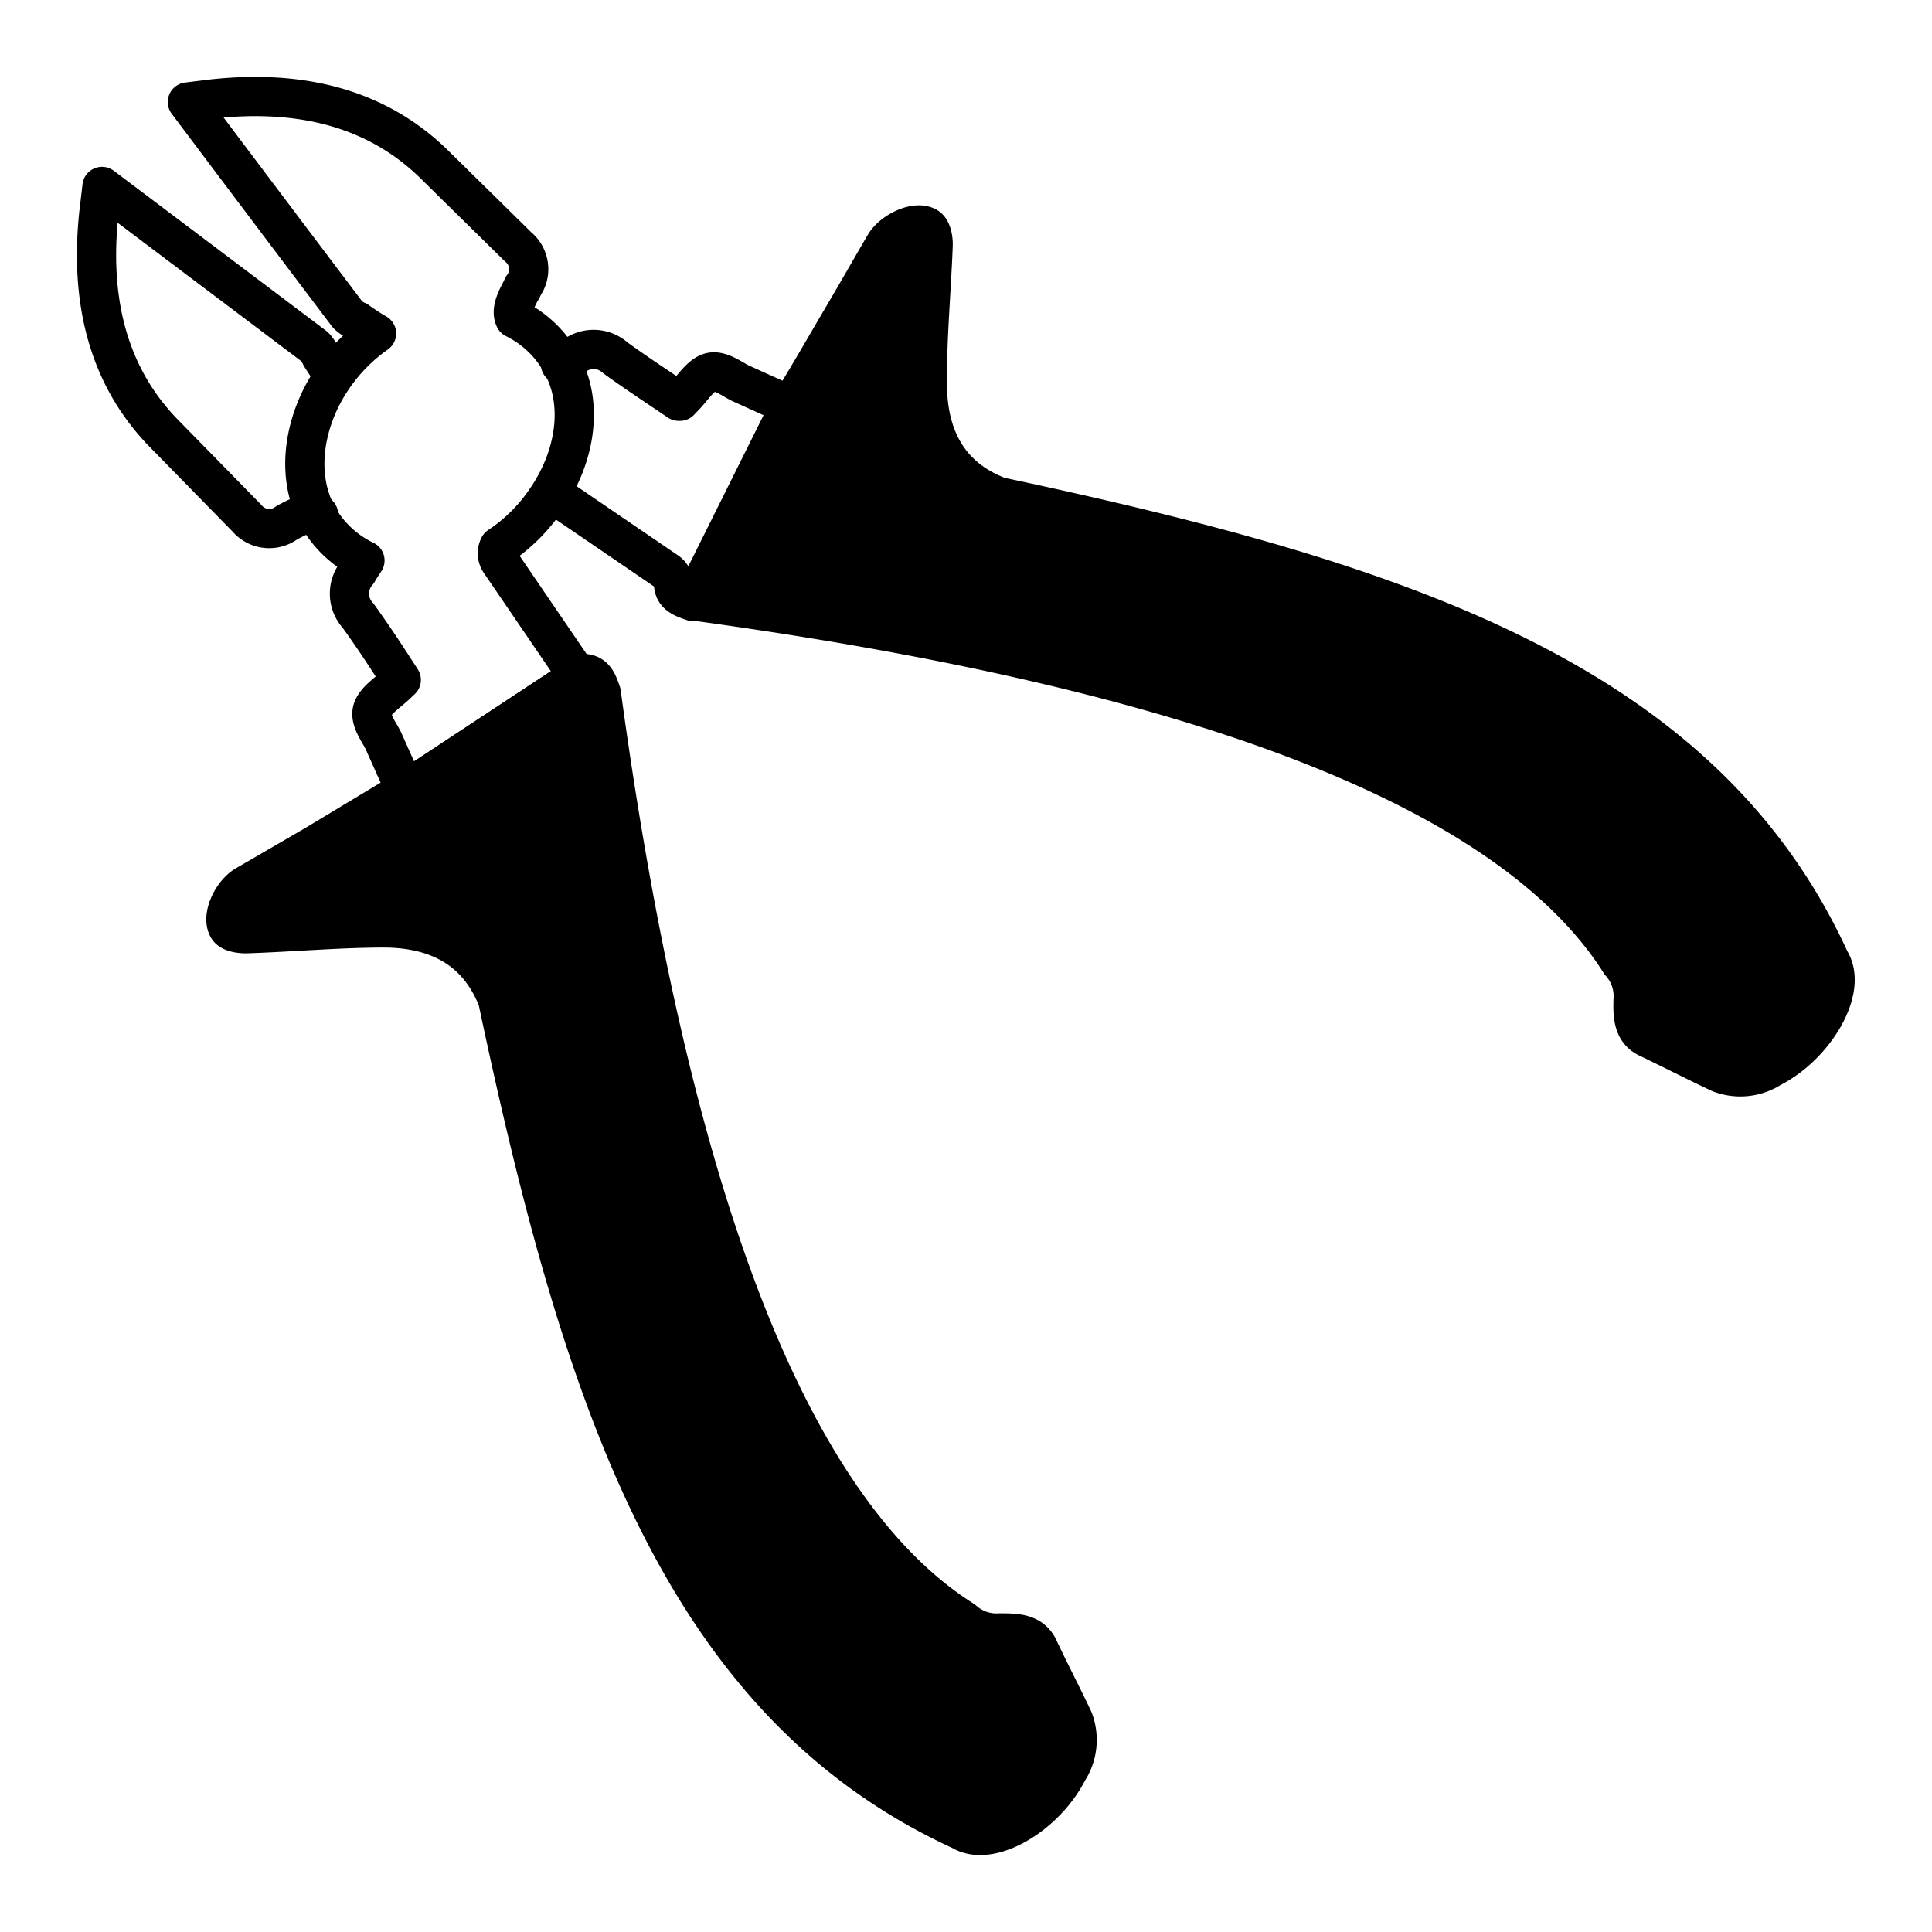 <svg id="Default" xmlns="http://www.w3.org/2000/svg" viewBox="0 0 100 100"><defs><style>.cls-1,.cls-2{stroke:#000;stroke-linecap:round;stroke-linejoin:round;stroke-width:2.03px;}.cls-2{fill:none;}</style></defs><title>WEBSITE ICONSCRAFT 2</title><path class="cls-1" d="M55.27,91.67c-1.15,2.27-4,4-5.51,3.08-14.49-6.66-19.61-22.23-24-43-1-2.58-3.07-3.7-5.85-3.72-2.37,0-4.78.22-7.17.3-.34,0-.82-.07-.95-.32-.33-.59.23-1.78.93-2.19l3.6-2.09L21,40.91l9.17-6.05c.62,0,.77.49.95,1q5.38,39.57,18.73,48a2.57,2.57,0,0,0,1.89.66c.82,0,1.61,0,2,.76.59,1.26,1.23,2.48,1.82,3.73A2.94,2.94,0,0,1,55.27,91.67Z"/><path class="cls-2" d="M30.18,34.86,21,40.91c-.39-.85-.76-1.68-1.13-2.51-.2-.46-.73-1.08-.6-1.62s.92-1,1.36-1.46l.14-.13s0,0,0,0C20,34,19.3,32.92,18.52,31.85a1.68,1.68,0,0,1,0-2.25c.11-.2.24-.39.37-.59a5.54,5.54,0,0,1-2.51-2.41s0,0,0,0c-1.12-2.17-.6-5,.93-7.16a9,9,0,0,1,2.18-2.18l0,0q-.52-.3-1-.65a1.53,1.53,0,0,1-.5-.33q-4.15-5.49-8.29-11L11,5.12c4.52-.49,8.46.44,11.46,3.37l4.36,4.29a1.49,1.49,0,0,1,.23,2.07c0,.1-.1.2-.14.29-.29.56-.44,1-.27,1.35a5.52,5.52,0,0,1,2.42,2.32c1.18,2.12.7,4.86-.76,7a8.79,8.79,0,0,1-2.47,2.47.79.79,0,0,0,.07.83l3.67,5.38A.68.68,0,0,0,30.18,34.86Z"/><path class="cls-2" d="M17.26,19.44l0,0-.65-1a1.79,1.79,0,0,0-.33-.5l-11-8.29L5.12,11c-.49,4.52.45,8.46,3.38,11.45l4.28,4.37a1.51,1.51,0,0,0,2.07.23l.29-.15c.56-.29,1-.45,1.35-.27"/><path class="cls-1" d="M91.67,55.27a2.94,2.94,0,0,1-2.65.27c-1.25-.59-2.48-1.22-3.73-1.82-.76-.36-.79-1.15-.76-2a2.57,2.57,0,0,0-.66-1.89q-8.43-13.34-48-18.73L40.9,21c1-1.62,1.88-3.17,2.8-4.73.7-1.19,1.39-2.4,2.09-3.6.42-.7,1.61-1.26,2.19-.93.24.13.33.62.32.95-.09,2.4-.32,4.81-.3,7.17,0,2.78,1.13,4.88,3.72,5.85,20.8,4.43,36.38,9.55,43,24C95.67,51.23,93.93,54.12,91.67,55.27Z"/><path class="cls-2" d="M28.32,25.85a.83.83,0,0,1,.83.07l5.38,3.67a.76.76,0,0,1,.33.59c0,.62.49.77,1,.95"/><path class="cls-2" d="M40.9,21l-2.5-1.13c-.46-.2-1.08-.73-1.62-.6s-1,.93-1.46,1.36l-.13.14-.06,0C34,20,32.92,19.3,31.85,18.52a1.68,1.68,0,0,0-2.25,0c-.17.11-.36.22-.52.33l-.07,0"/></svg>